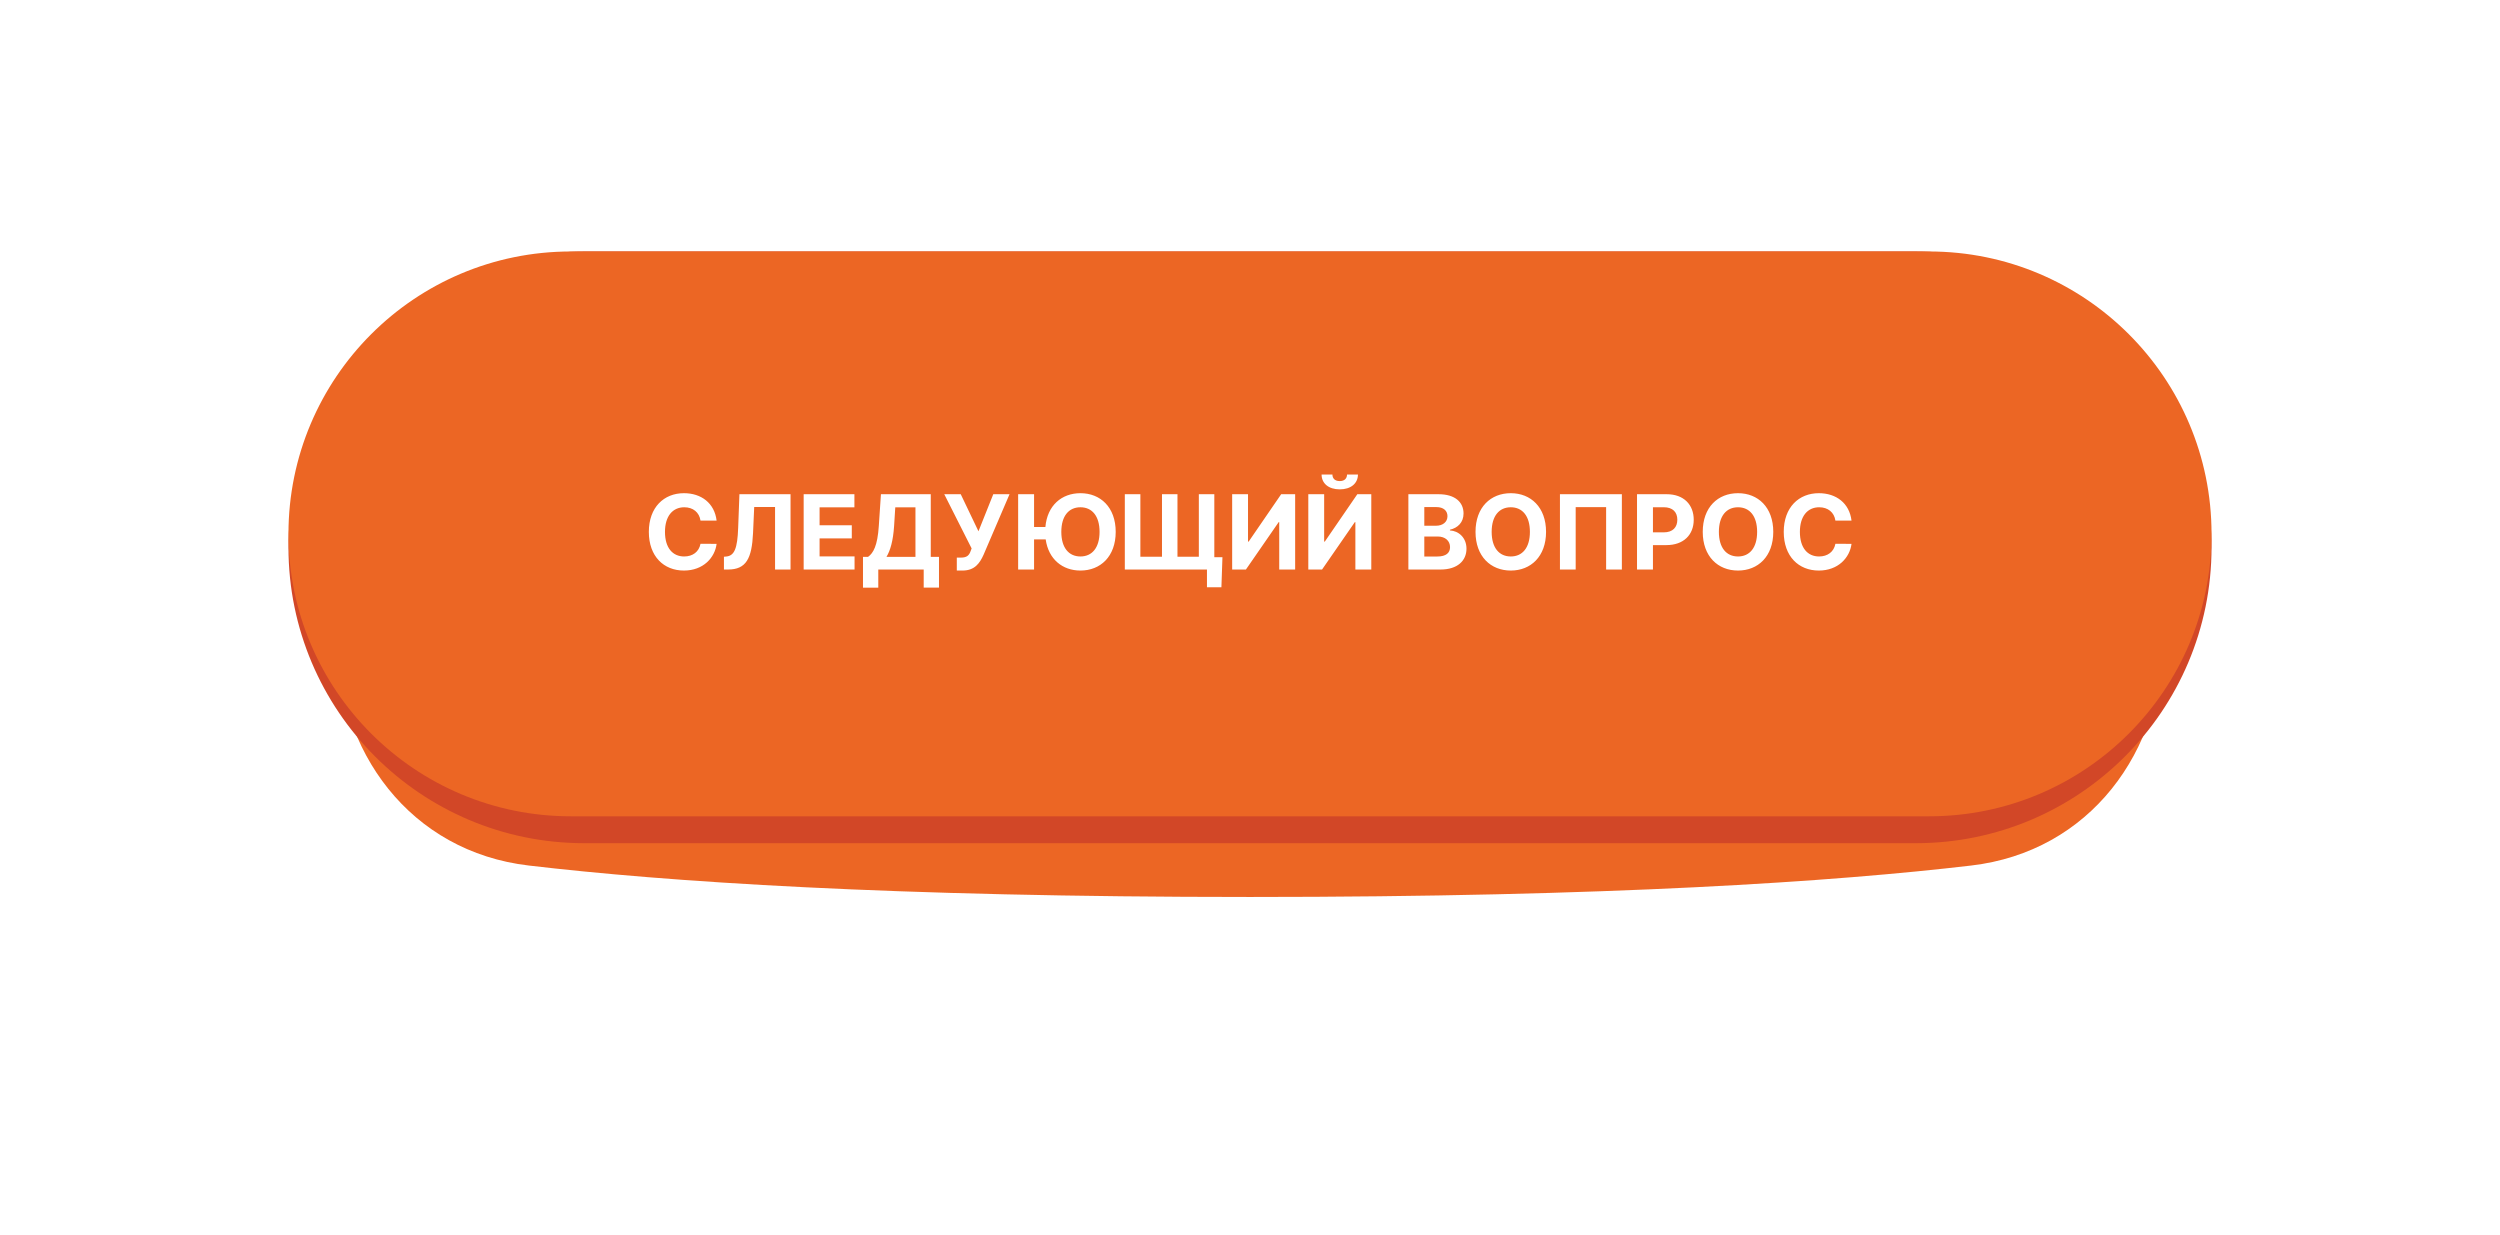<?xml version="1.0" encoding="UTF-8"?> <svg xmlns="http://www.w3.org/2000/svg" width="338" height="167" viewBox="0 0 338 167" fill="none"> <g filter="url(#filter0_f)"> <path d="M45.5 85.677C45.5 63.663 63.346 45.816 85.361 45.816H252.639C274.654 45.816 292.5 63.663 292.5 85.677V85.677C292.5 101.733 282.464 115.141 266.519 117.019C248.092 119.19 217.721 121.271 169 121.271C120.279 121.271 89.908 119.19 71.481 117.019C55.536 115.141 45.5 101.733 45.5 85.677V85.677Z" fill="#EC6624"></path> </g> <path d="M39 74C39 51.909 56.909 34 79 34H259C281.091 34 299 51.909 299 74V74C299 96.091 281.091 114 259 114H79C56.909 114 39 96.091 39 74V74Z" fill="#D24727"></path> <path d="M39 72.182C39 51.095 56.095 34 77.182 34H260.818C281.905 34 299 51.095 299 72.182V72.182C299 93.269 281.905 110.364 260.818 110.364H77.182C56.095 110.364 39 93.269 39 72.182V72.182Z" fill="#EC6624"></path> <path d="M96.885 70.383C96.602 68.031 94.822 66.679 92.466 66.679C89.776 66.679 87.723 68.578 87.723 71.909C87.723 75.23 89.741 77.139 92.466 77.139C95.076 77.139 96.651 75.404 96.885 73.53L94.708 73.52C94.504 74.609 93.649 75.235 92.5 75.235C90.954 75.235 89.905 74.087 89.905 71.909C89.905 69.791 90.939 68.583 92.515 68.583C93.693 68.583 94.544 69.264 94.708 70.383H96.885ZM97.877 77H98.434C100.885 77 101.65 75.504 101.81 72.088L101.969 68.543H104.788V77H106.881V66.818H99.97L99.801 71.347C99.702 74.186 99.284 75.151 98.165 75.245L97.877 75.27V77ZM108.655 77H115.536V75.225H110.808V72.794H115.163V71.019H110.808V68.593H115.516V66.818H108.655V77ZM116.676 79.456H118.744V77H124.884V79.446H126.952V75.285H125.839V66.818H119.102L118.814 71.124C118.64 73.788 118.068 74.778 117.367 75.285H116.676V79.456ZM119.853 75.285C120.365 74.445 120.748 73.137 120.882 71.124L121.041 68.593H123.77V75.285H119.853ZM129.36 77.139H130.125C131.796 77.139 132.467 76.135 132.979 75.001L136.489 66.818H134.291L132.288 71.829L129.892 66.818H127.664L131.363 74.146L131.239 74.479C131.03 75.081 130.732 75.389 129.911 75.389H129.36V77.139ZM139.806 66.818H137.653V77H139.806V72.928H141.377C141.755 75.613 143.654 77.139 146.075 77.139C148.775 77.139 150.843 75.24 150.843 71.909C150.843 68.578 148.775 66.679 146.075 66.679C143.545 66.679 141.591 68.329 141.337 71.248H139.806V66.818ZM148.661 71.909C148.661 74.067 147.636 75.235 146.075 75.235C144.509 75.235 143.49 74.067 143.49 71.909C143.49 69.751 144.509 68.583 146.075 68.583C147.636 68.583 148.661 69.751 148.661 71.909ZM165.274 75.335H164.176V66.818H162.083V75.27H159.194V66.818H157.101V75.27H154.178V66.818H152.075V77H163.181V79.396H165.135L165.274 75.335ZM166.588 66.818V77H168.448L172.877 70.592H172.952V77H175.104V66.818H173.215L168.82 73.222H168.731V66.818H166.588ZM176.883 66.818V77H178.742L183.172 70.592H183.247V77H185.399V66.818H183.51L179.115 73.222H179.026V66.818H176.883ZM182.118 64.153C182.118 64.621 181.84 65.043 181.134 65.043C180.408 65.043 180.139 64.611 180.144 64.153H178.678C178.678 65.356 179.627 66.162 181.134 66.162C182.64 66.162 183.59 65.356 183.595 64.153H182.118ZM190.413 77H194.763C197.05 77 198.268 75.807 198.268 74.186C198.268 72.68 197.19 71.77 196.031 71.715V71.616C197.09 71.377 197.871 70.626 197.871 69.428C197.871 67.902 196.737 66.818 194.49 66.818H190.413V77ZM192.566 75.24V72.535H194.371C195.405 72.535 196.046 73.132 196.046 73.972C196.046 74.738 195.524 75.24 194.321 75.24H192.566ZM192.566 71.079V68.558H194.202C195.156 68.558 195.698 69.05 195.698 69.786C195.698 70.592 195.042 71.079 194.162 71.079H192.566ZM209.026 71.909C209.026 68.578 206.957 66.679 204.258 66.679C201.543 66.679 199.49 68.578 199.49 71.909C199.49 75.225 201.543 77.139 204.258 77.139C206.957 77.139 209.026 75.24 209.026 71.909ZM206.843 71.909C206.843 74.067 205.819 75.235 204.258 75.235C202.692 75.235 201.673 74.067 201.673 71.909C201.673 69.751 202.692 68.583 204.258 68.583C205.819 68.583 206.843 69.751 206.843 71.909ZM219.276 66.818H210.904V77H213.032V68.568H217.148V77H219.276V66.818ZM221.325 77H223.478V73.699H225.288C227.629 73.699 228.992 72.302 228.992 70.269C228.992 68.245 227.654 66.818 225.342 66.818H221.325V77ZM223.478 71.974V68.578H224.93C226.173 68.578 226.774 69.254 226.774 70.269C226.774 71.278 226.173 71.974 224.94 71.974H223.478ZM239.746 71.909C239.746 68.578 237.678 66.679 234.979 66.679C232.264 66.679 230.211 68.578 230.211 71.909C230.211 75.225 232.264 77.139 234.979 77.139C237.678 77.139 239.746 75.24 239.746 71.909ZM237.564 71.909C237.564 74.067 236.54 75.235 234.979 75.235C233.413 75.235 232.393 74.067 232.393 71.909C232.393 69.751 233.413 68.583 234.979 68.583C236.54 68.583 237.564 69.751 237.564 71.909ZM250.325 70.383C250.041 68.031 248.261 66.679 245.905 66.679C243.215 66.679 241.162 68.578 241.162 71.909C241.162 75.23 243.18 77.139 245.905 77.139C248.515 77.139 250.091 75.404 250.325 73.53L248.147 73.52C247.943 74.609 247.088 75.235 245.94 75.235C244.394 75.235 243.345 74.087 243.345 71.909C243.345 69.791 244.379 68.583 245.955 68.583C247.133 68.583 247.983 69.264 248.147 70.383H250.325Z" fill="white"></path> <defs> <filter id="filter0_f" x="0.5" y="0.816" width="337" height="165.454" filterUnits="userSpaceOnUse" color-interpolation-filters="sRGB"> <feFlood flood-opacity="0" result="BackgroundImageFix"></feFlood> <feBlend mode="normal" in="SourceGraphic" in2="BackgroundImageFix" result="shape"></feBlend> <feGaussianBlur stdDeviation="22.5" result="effect1_foregroundBlur"></feGaussianBlur> </filter> </defs> </svg> 